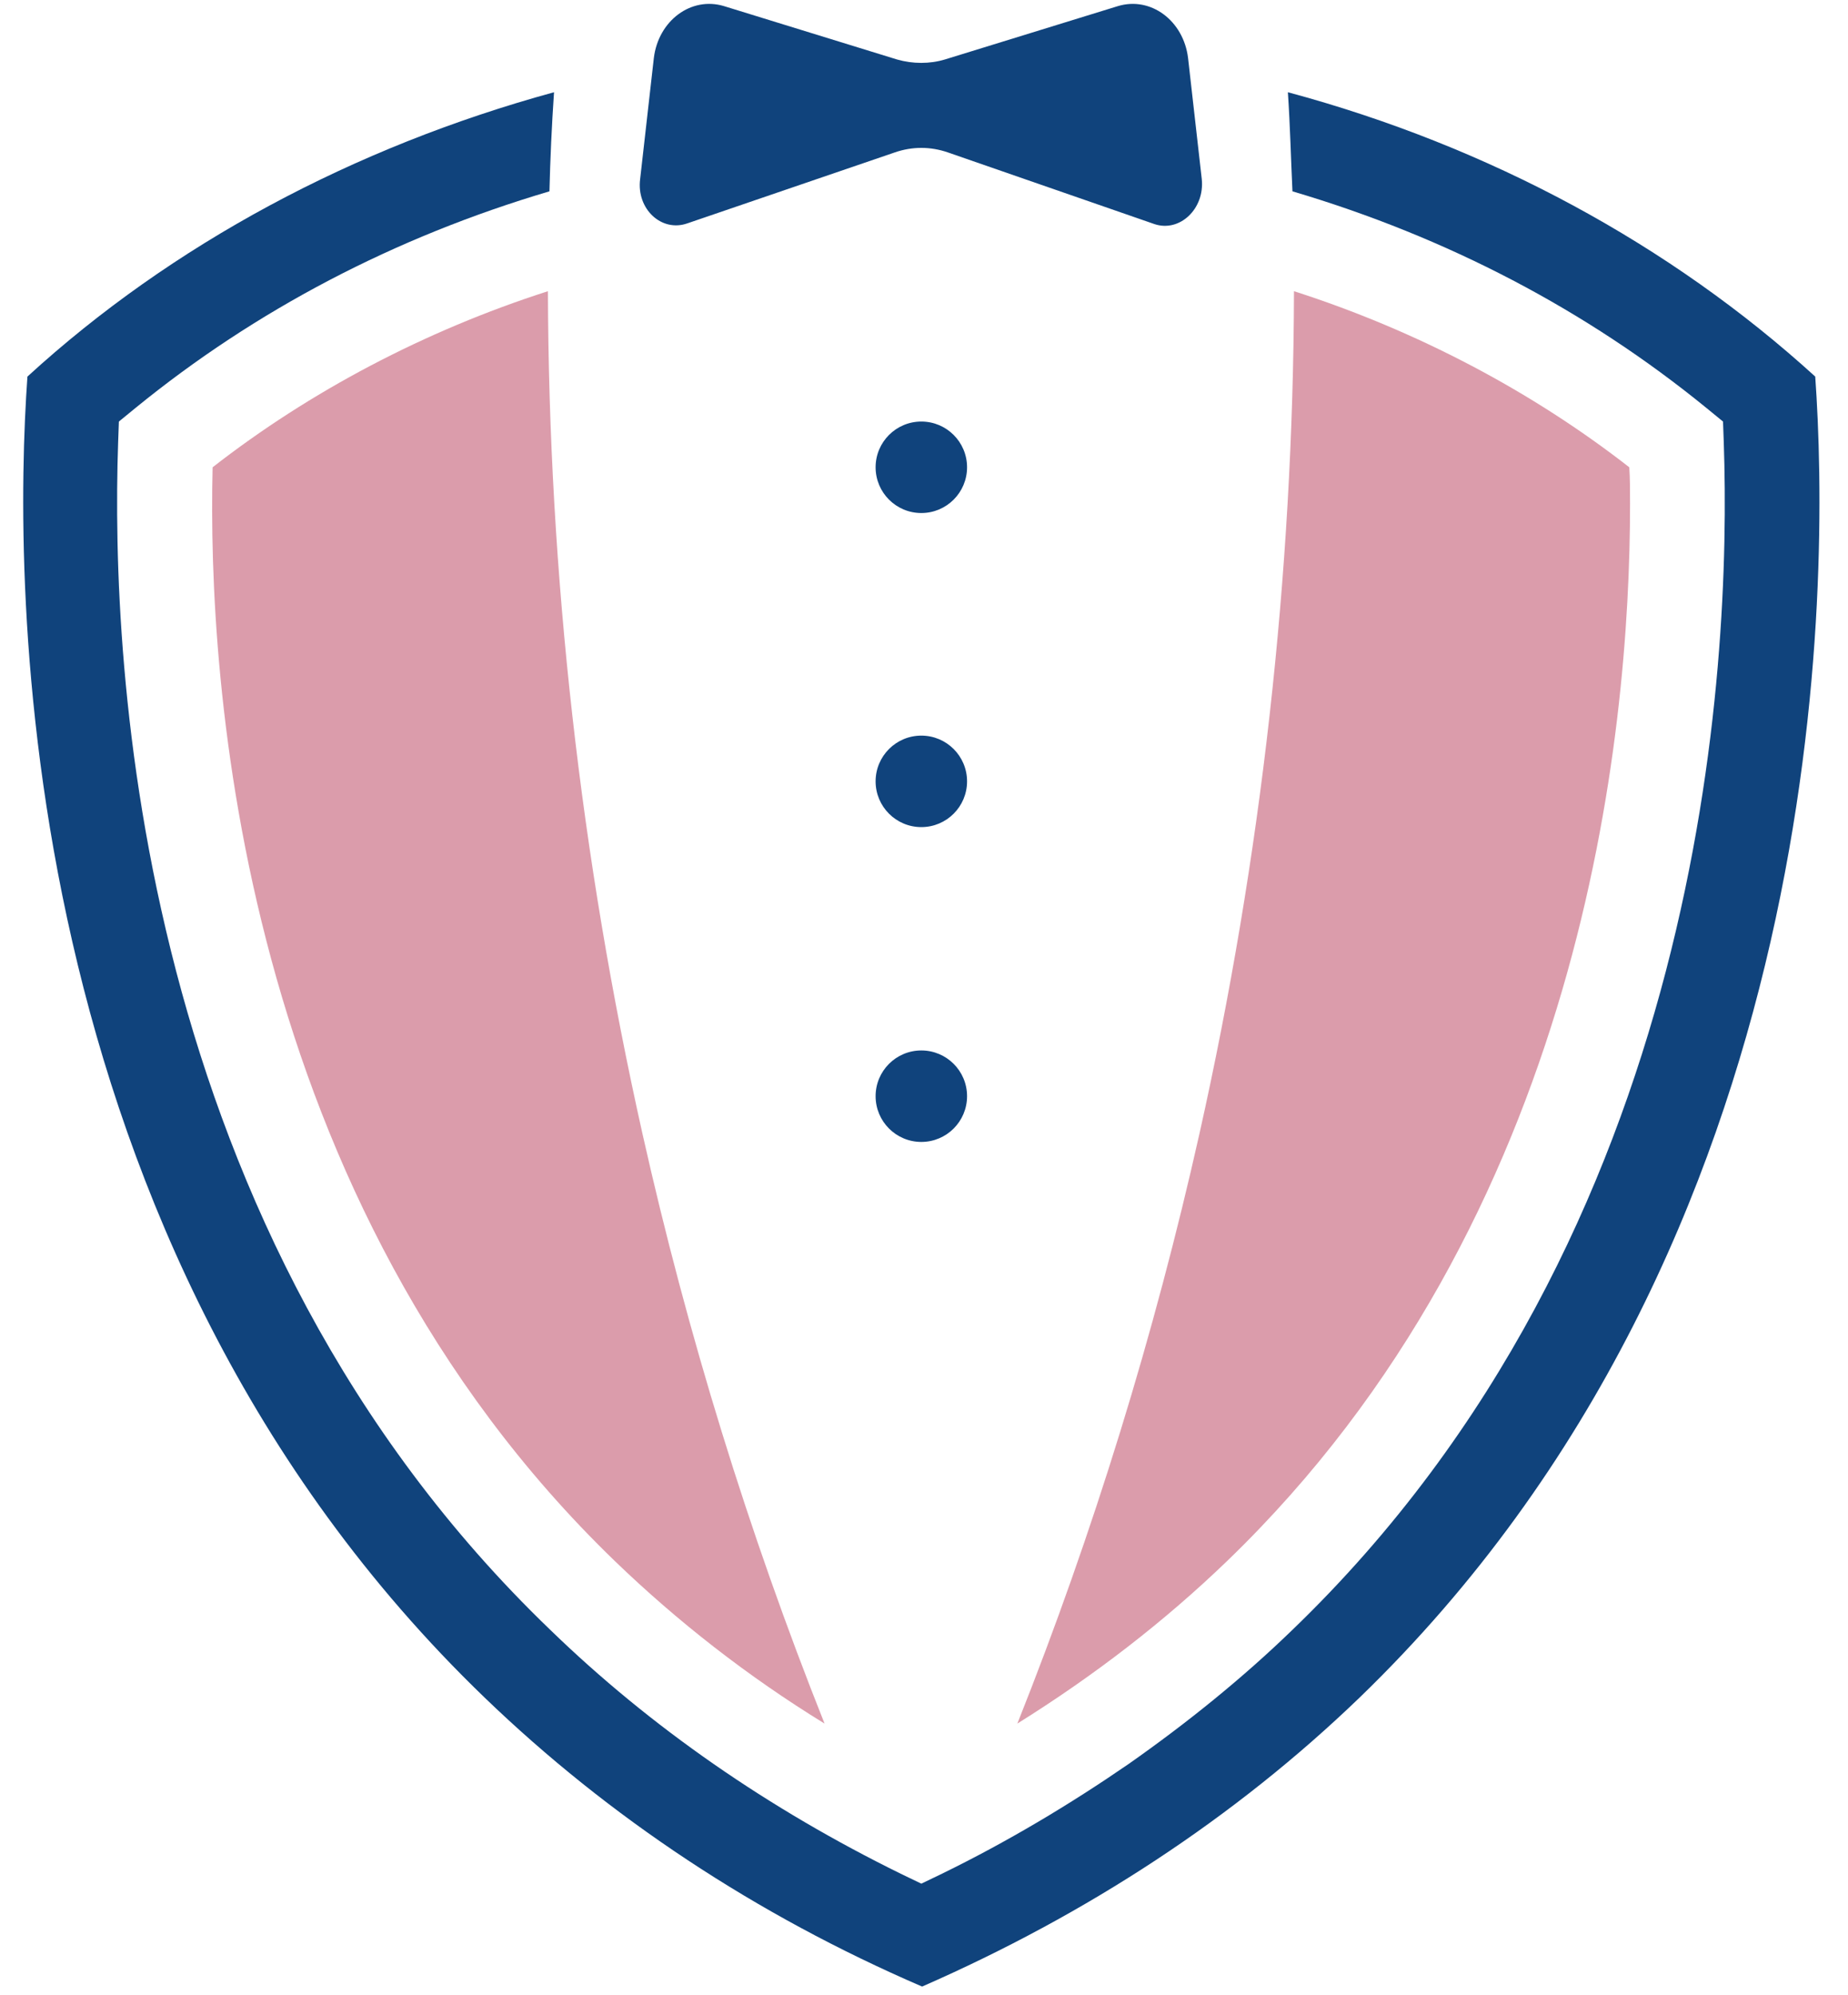 <?xml version="1.0" encoding="utf-8"?>
<!-- Generator: Adobe Illustrator 26.5.0, SVG Export Plug-In . SVG Version: 6.00 Build 0)  -->
<svg version="1.1" id="Ebene_1" xmlns="http://www.w3.org/2000/svg" xmlns:xlink="http://www.w3.org/1999/xlink" x="0px" y="0px"
	 viewBox="0 0 242.5 261.7" style="enable-background:new 0 0 242.5 261.7;" xml:space="preserve">
<style type="text/css">
	.st0{fill:#10437C;}
	.st1{fill:#db9cab;}
</style>
<g>
	<g>
		<g>
			<path class="st0" d="M238.2,49.4c-19-17.3-42.8-30.2-69.2-37.3c0.3,4.5,0.4,8.8,0.6,13c20.3,6,38.6,15.6,54.3,28.4l2.2,1.8
				l0.1,2.8c1,29.4-2.4,103.5-56.6,155.7c-6.5,6.3-13.8,12.2-21.5,17.6c-7.7,5.3-15.9,10.2-24.5,14.4l-2.7,1.3l-2.7-1.3
				c-17.3-8.5-32.8-19.2-46-32C17.9,161.6,14.5,87.5,15.5,58.1l0.1-2.8l2.2-1.8c15.7-12.8,34-22.4,54.3-28.4c0.1-4.2,0.3-8.6,0.6-13
				c-26.3,7.2-50.2,20-69.1,37.3c-1.9,26.7-2.4,113.2,60,173.3c16.3,15.7,35.6,28.5,57.4,37.9c21.7-9.5,41.1-22.2,57.4-37.9
				C240.6,162.6,240.1,76.1,238.2,49.4z"/>
		</g>
	</g>
	<g>
		<g>
			<g>
				<path class="st1" d="M108.2,226.1c-10.1-6.2-19.3-13.4-27.5-21.3C31.5,157.3,27.2,89.5,27.9,61.3c12.7-9.9,27.8-17.9,44-23.1
					c0.1,37.2,4.3,74.3,12.4,110.5C90.2,175,98.2,201,108.2,226.1z"/>
			</g>
		</g>
		<g>
			<g>
				<path class="st1" d="M213.9,66.1c0,30.5-6.2,93.7-52.9,138.7c-8.2,7.9-17.4,15-27.5,21.3c10-25.1,18-51.1,23.9-77.4
					c8.1-36.2,12.3-73.3,12.4-110.5c16.2,5.2,31.3,13.2,44,23.1C213.9,62.8,213.9,64.4,213.9,66.1z"/>
			</g>
		</g>
	</g>
	<g>
		<path class="st0" d="M84,23.5l1.8-15.9c0.6-4.9,4.9-8.1,9.2-6.8l22.7,7c2.1,0.6,4.3,0.6,6.3,0l22.7-7c4.3-1.3,8.6,1.9,9.2,6.8
			l1.8,15.9c0.4,3.9-2.9,7-6.2,5.9L124.4,20c-2.3-0.8-4.7-0.8-7,0l-27.2,9.3C86.8,30.5,83.5,27.4,84,23.5z"/>
		<circle class="st0" cx="120.9" cy="61.3" r="6"/>
		<circle class="st0" cx="120.9" cy="102.5" r="6"/>
		<circle class="st0" cx="120.9" cy="143.8" r="6"/>
	</g>
</g>
</svg>
